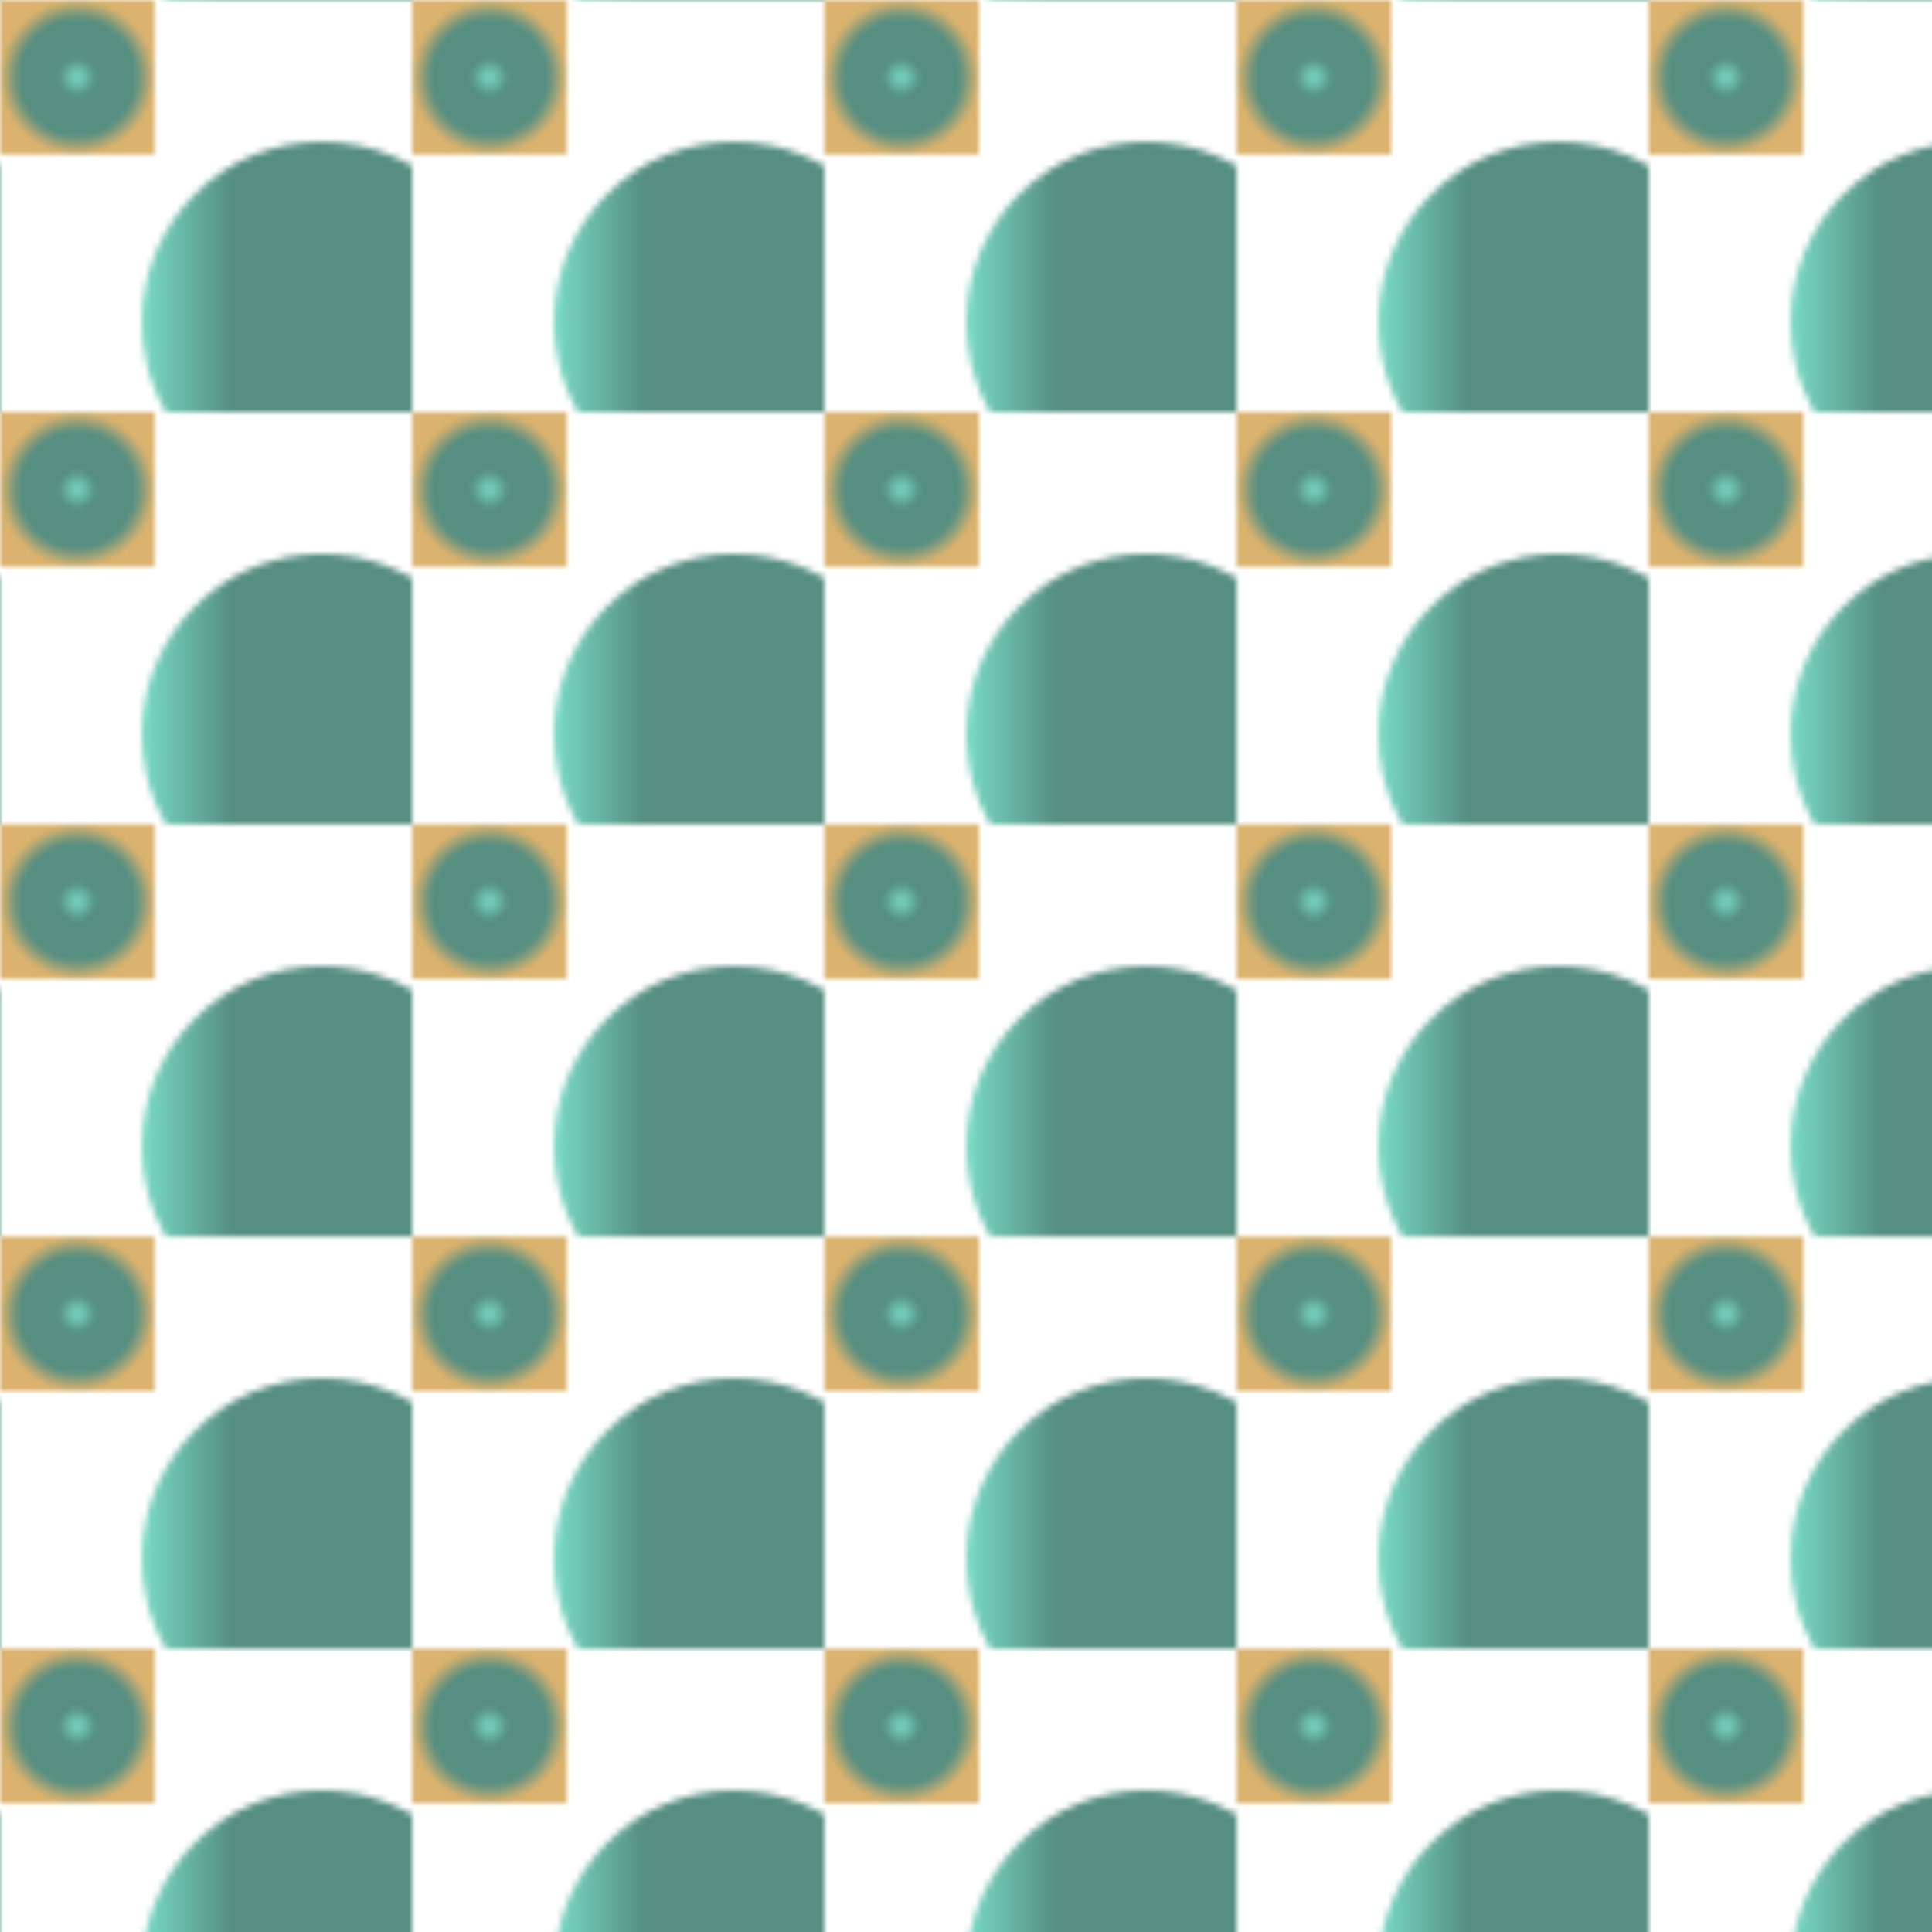 <svg version="2.0" xmlns="http://www.w3.org/2000/svg" preserveAspectRatio="xMinYMin meet" viewBox="0 0 300 300"><defs><radialGradient id="tid895-pattern-background-1-fill"><stop offset="0%"  stop-color="#79DBC5" /><stop offset="25%"  stop-color="#568F82" /><stop offset="50%"  stop-color="#568F82" /><stop offset="75%"  stop-color="#568F82" /><stop offset="100%"  stop-color="#DBB36E" /></radialGradient><linearGradient id="tid895-pattern-background-2-fill"><stop offset="0%"  stop-color="#79DBC5" /><stop offset="25%"  stop-color="#568F82" /><stop offset="50%"  stop-color="#568F82" /><stop offset="75%"  stop-color="#568F82" /><stop offset="100%"  stop-color="#568F82" /><animate attributeName="x1" values="76%;84%;76%;" dur="13176ms" begin="0ms" repeatCount="1" fill="freeze" /></linearGradient><filter id="tid895-filter" ><feTurbulence type="fractalNoise" baseFrequency="0.048, 0.009" numOctaves="5" result="r1" ><animate attributeName="baseFrequency" values="0.048, 0.009; 0.079, 0.034; 0.048, 0.009; " dur="24984ms" begin="0ms" repeatCount="indefinite" /></feTurbulence><feDisplacementMap in="SourceGraphic" in2="r1" result="r2" scale="50" xChannelSelector="R" yChannelSelector="G" ></feDisplacementMap></filter><pattern id="tid895-background" x="0" y="0" width="64" height="64" patternUnits="userSpaceOnUse" ><rect class="tid895-pattern-background-1" x="0" y="0" width="24" height="24" /><circle class="tid895-pattern-background-2" cx="50" cy="50" r="28" /></pattern></defs><style>.tid895-pattern-background-1 { fill: url(#tid895-pattern-background-1-fill) } .tid895-pattern-background-2 { fill: url(#tid895-pattern-background-2-fill) } </style><rect x="0" y="0" width="100%" height="100%" fill="url(#tid895-background)" filter="url(#tid895-filter)" /></svg>